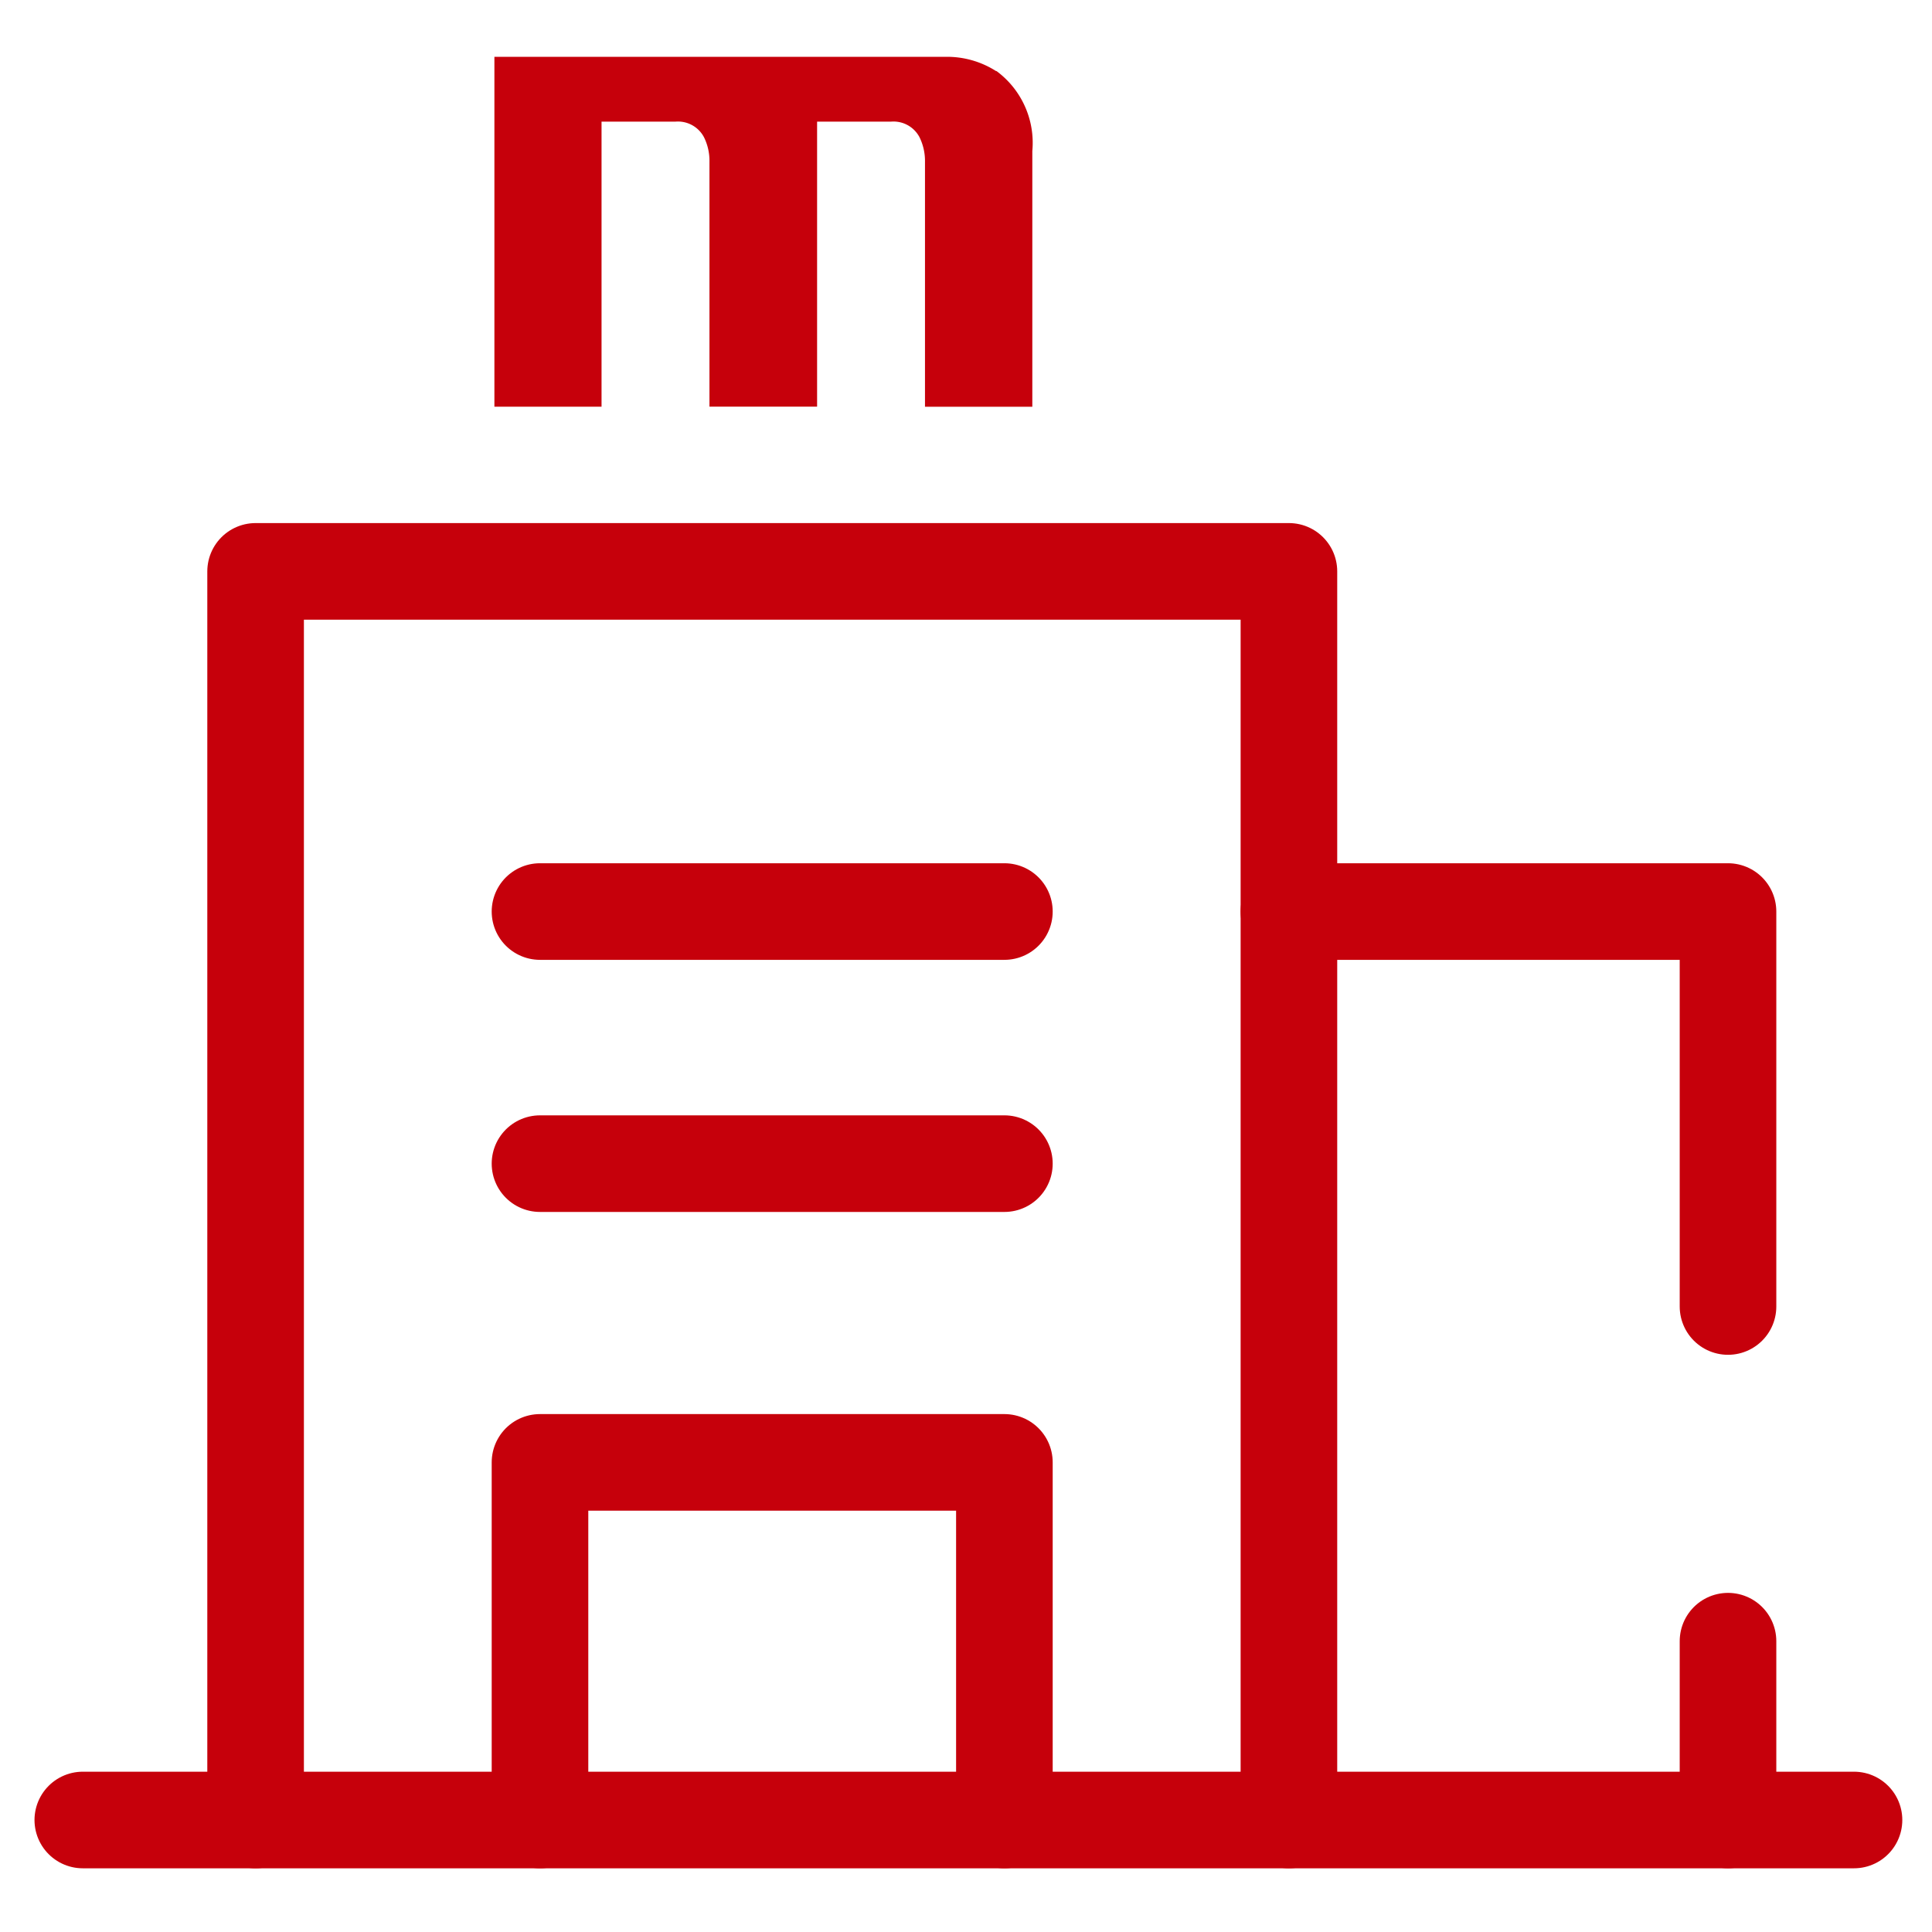<svg viewBox="0 0 70 70" height="70" width="70" xmlns="http://www.w3.org/2000/svg">
  <g transform="translate(-221 -7547)" data-name="组 1774" id="组_1774">
    <rect fill="rgba(255,255,255,0)" transform="translate(221 7547)" height="70" width="70" data-name="矩形 1808" id="矩形_1808"></rect>
    <g transform="translate(148 7480.616)" data-name="组 1773" id="组_1773">
      <g data-name="组 1772" id="组_1772">
        <path stroke-width="1" stroke="rgba(0,0,0,0)" fill="#c6000b" d="M109.09,68.96a3.3,3.3,0,0,0-1.833-.517l-16.344,0,0,12.676h3.882V70.792h2.669a1.065,1.065,0,0,1,1.041.561,1.92,1.92,0,0,1,.2.889v.01c0,.083,0,8.865,0,8.865h3.9V70.792h2.669a1.063,1.063,0,0,1,1.04.561,1.945,1.945,0,0,1,.2.889v.01c0,.083,0,8.87,0,8.87h3.889V71.857a3.232,3.232,0,0,0-1.3-2.9Z" data-name="路径 577" id="路径_577"></path>
      </g>
      <line stroke-width="3.5" stroke-linejoin="round" stroke-linecap="round" stroke="#c6000b" fill="none" transform="translate(76 132.326)" x1="64.174" data-name="直线 111" id="直线_111"></line>
      <line stroke-width="3.5" stroke-linejoin="round" stroke-linecap="round" stroke="#c6000b" fill="none" transform="translate(92.565 99.411)" x2="16.826" data-name="直线 112" id="直线_112"></line>
      <line stroke-width="3.5" stroke-linejoin="round" stroke-linecap="round" stroke="#c6000b" fill="none" transform="translate(92.565 108.545)" x2="16.826" data-name="直线 113" id="直线_113"></line>
      <path stroke-width="3.5" stroke-linejoin="round" stroke-linecap="round" stroke="#c6000b" fill="none" d="M82.261,132.326V87.086H119.7v45.24" data-name="路径 578" id="路径_578"></path>
      <path stroke-width="3.5" stroke-linejoin="round" stroke-linecap="round" stroke="#c6000b" fill="none" d="M135.609,113.721V99.411H119.7" data-name="路径 579" id="路径_579"></path>
      <line stroke-width="3.5" stroke-linejoin="round" stroke-linecap="round" stroke="#c6000b" fill="none" transform="translate(135.609 125.847)" y1="6.478" data-name="直线 114" id="直线_114"></line>
      <path stroke-width="3.5" stroke-linejoin="round" stroke-linecap="round" stroke="#c6000b" fill="none" d="M92.565,132.326V119.369h16.826v12.957" data-name="路径 580" id="路径_580"></path>
    </g>
  </g>
</svg>
